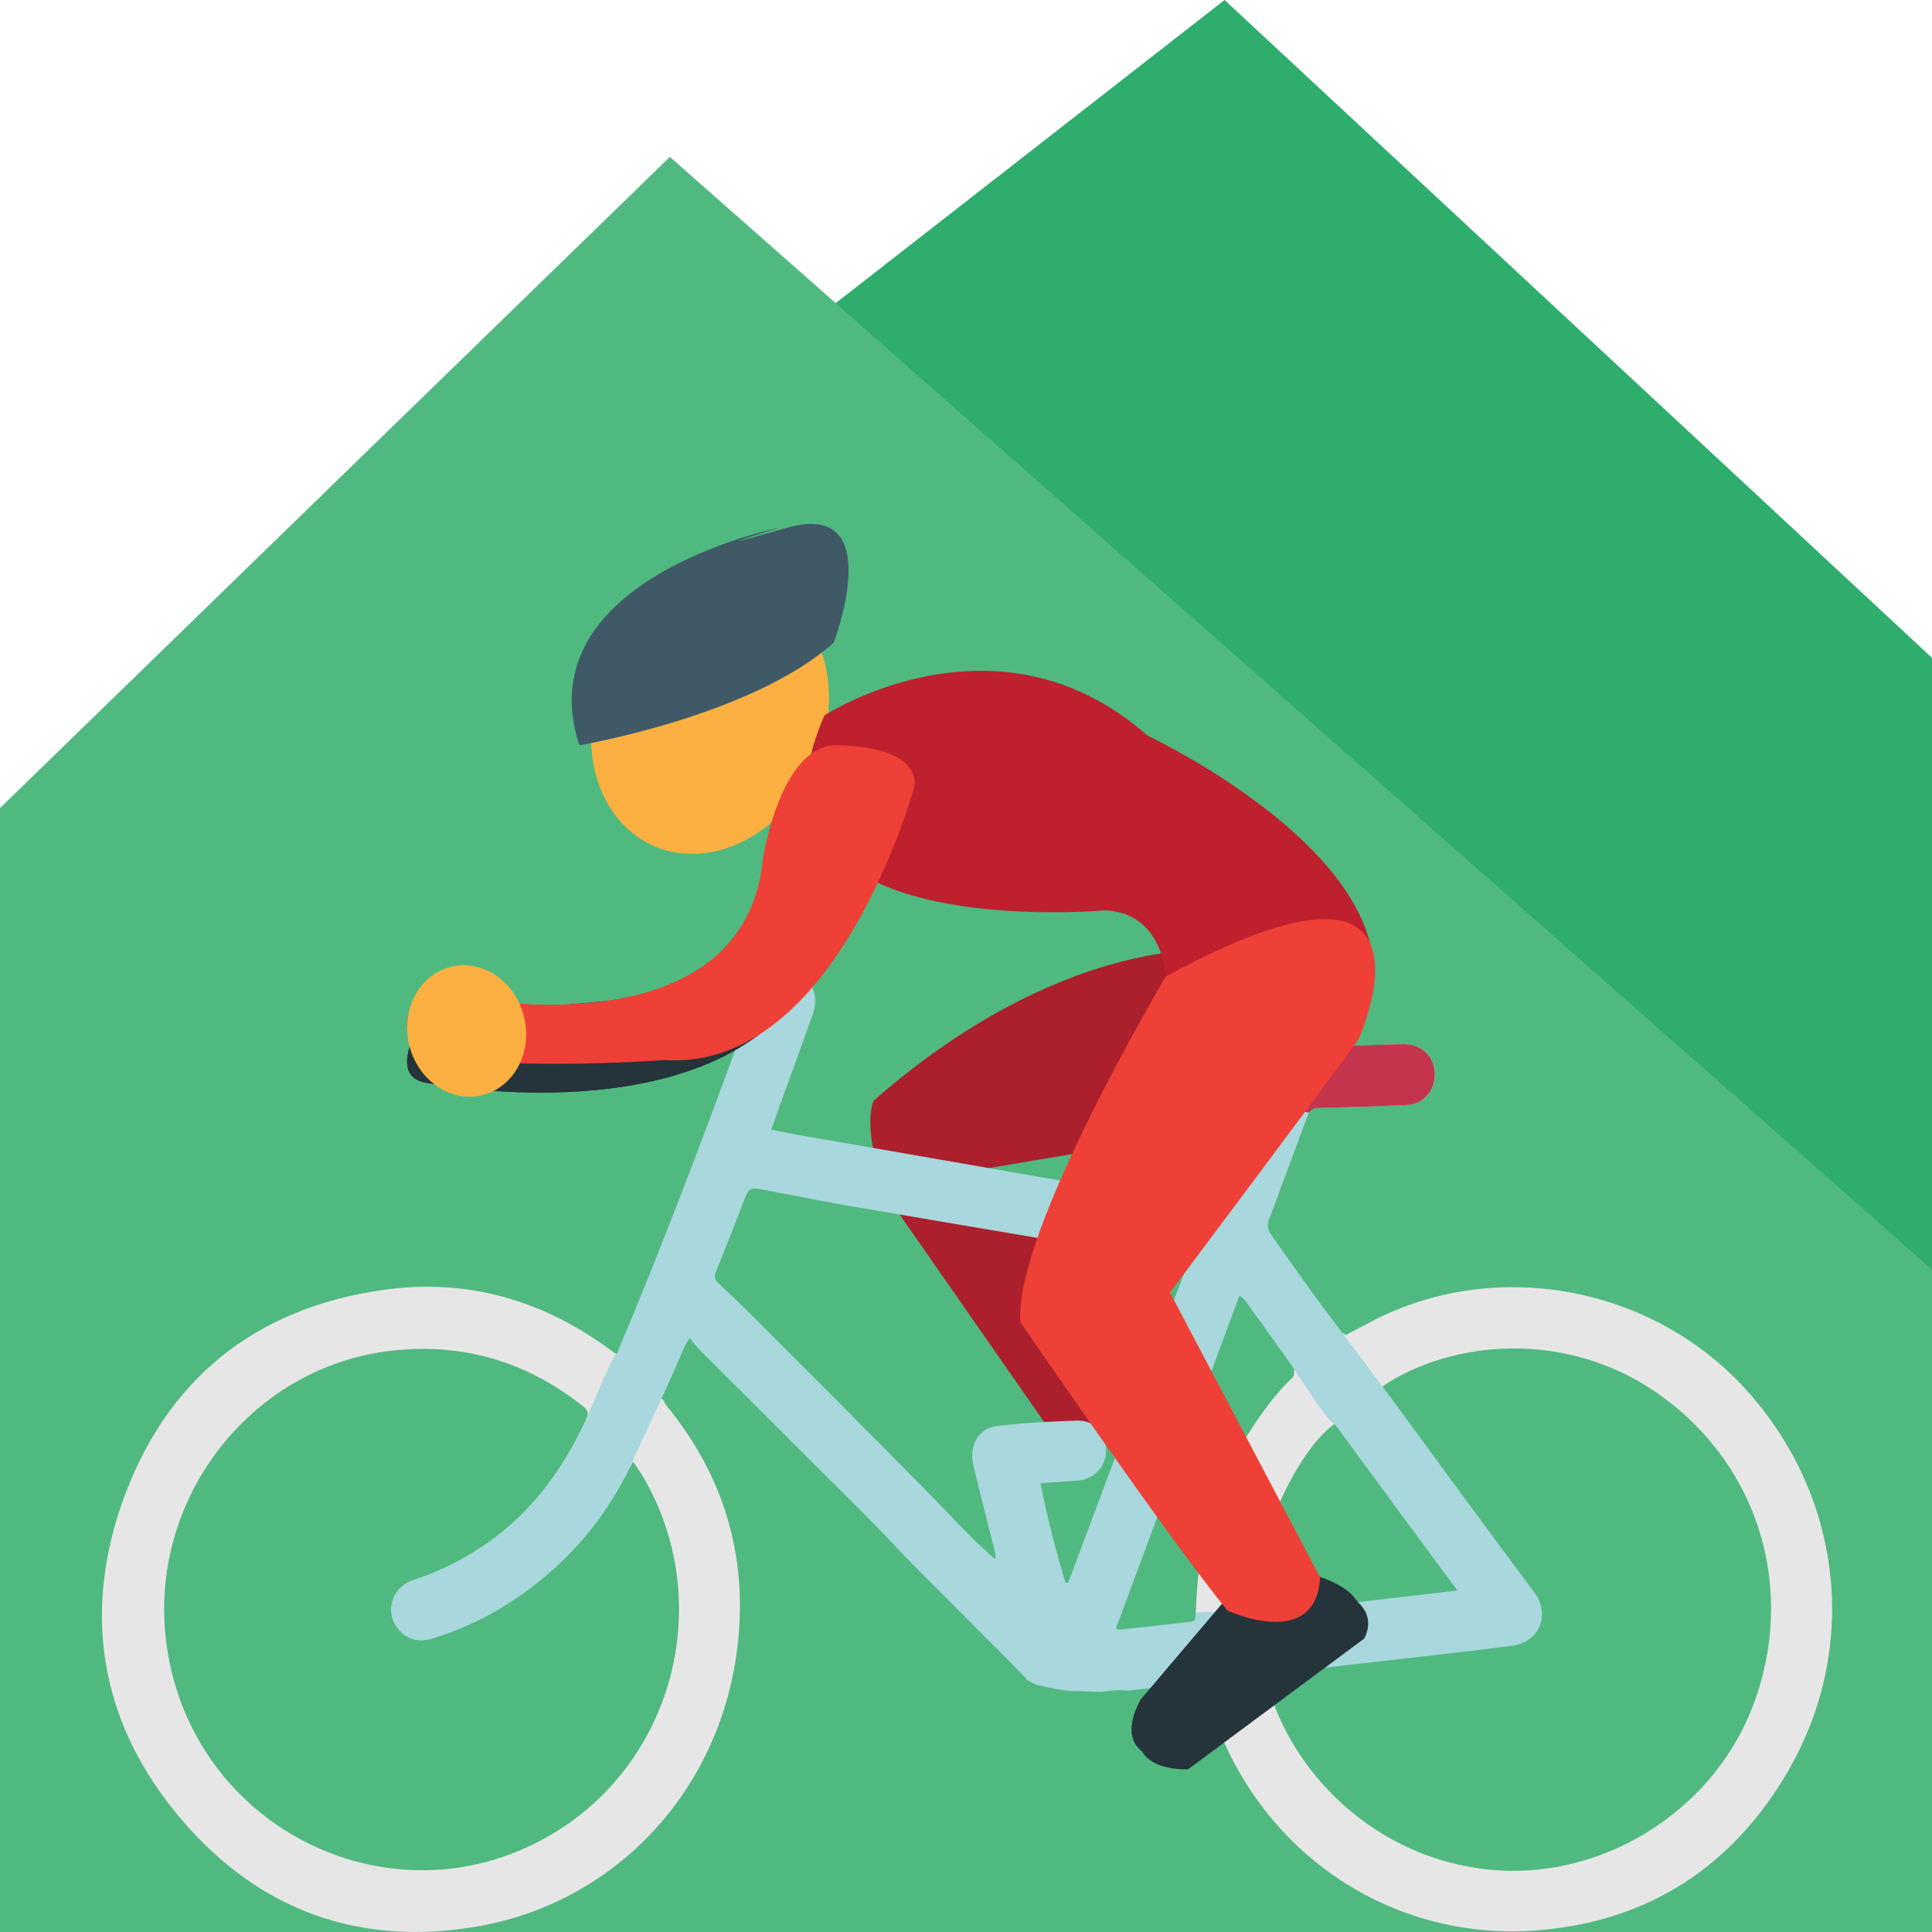 <svg xmlns="http://www.w3.org/2000/svg" viewBox="0 0 64 64" enable-background="new 0 0 64 64" xmlns:xlink="http://www.w3.org/1999/xlink"><path fill="#2ead6c" d="M15.05 19.889 40.565 0 64.06 21.848 64.06 64 13.5 63.973z"/><path fill="#50b980" d="m0 26.768l22.19-21.57 41.87 36.912v21.89h-64.06v-35.92"/><path fill="#ac1f2c" d="m40.06 31.482c0 0-4.959-.424-11.129 4.987 0 0-.508 1.221.764 3.609l5.541 7.957c0 0 2.229-.415 1.362-3.138v-1.66l-4.047-4.508 6.938-1.17 1.963-4.547-1.392-1.53"/><g fill-rule="evenodd"><g fill="#e7e6e6"><path d="m57.81 46c-3.069-3.353-8.109-4.322-12.16-2.336-.364.184-.716.375-1.08.566-.02-.027-.039-.053-.062-.08-.48.479-1.067.874-1.646 1.257.012.078.008.172-.027.207-.747.702-1.283 1.551-1.822 2.421-.778 1.251-1.134 2.644-1.312 4.09-.053.445-.068.892-.093 1.345-.004.123.29 2.358.329 2.511 1.353 5.091 5.912 8.4 11.08 7.957 3.62-.313 6.393-2.123 8.219-5.277 2.388-4.124 1.783-9.152-1.427-12.661m.242 10.551c-1.36 3.531-5.114 5.801-8.829 5.371-4.055-.474-6.702-3.631-7.308-6.435.125-.016-.184-2.025-.242-2.02-.474-1.396 1.083-5.263 2.531-6.295.025.035 1.684-1.13 1.598-1.251 2.252-1.516 6.111-1.928 9.224.316 3.295 2.378 4.492 6.502 3.03 10.312"/><path d="m21.992 46.4c-.569-.471-1.093-.997-1.585-1.56-.08-.043-.116-.062-.143-.088-2.254-1.684-4.79-2.417-7.562-2.023-4.258.598-7.233 2.983-8.667 7.08-1.331 3.828-.635 7.421 1.996 10.487 2.557 2.991 5.869 4.18 9.722 3.531 4.52-.759 7.939-4.325 8.628-8.921.465-3.11-.313-5.926-2.319-8.362-.041-.051-.054-.094-.07-.141m-3.581 14.28c-5.238 3.23-12.02-.008-12.888-6.162-.688-4.863 2.854-9.396 7.691-9.802 2.28-.198 4.313.443 6.112 1.874.162.136.18.231.092.427-.761 1.639-1.779 3.056-3.271 4.096-.758.525-1.564.94-2.44 1.224-.778.246-.997 1.169-.418 1.721.317.307.696.322 1.093.195 1.542-.484 2.901-1.31 4.096-2.414.958-.884 1.718-1.922 2.311-3.085.047-.098.108-.194.184-.339.129.191.23.339.322.487 2.388 4.062 1.094 9.326-2.884 11.778"/></g><path fill="#25333a" d="m14.02 33.736c0 0-1.204 1.813 0 2.113 0 0 7.685 1.562 11.605-1.967l-1.132-.872-8.137.872-2.336-.146"/><path fill="#a8d7dd" d="m50.818 52.739c-1.6-2.142-3.172-4.296-4.751-6.448-.09-.121-2.088-2.784-2.361-3.151-.556-.763-1.111-1.535-1.646-2.311-.062-.088-.078-.253-.047-.356.434-1.185.88-2.355 1.313-3.534.062-.18.148-.238.349-.238.989-.02 1.975-.047 2.963-.099.485-.031.829-.406.888-.863.078-.659-.375-1.166-1.04-1.15-.923.016-1.841.071-2.756.071-1.048-.004-2.088-.101-3.104-.337v.172c0 .653-.161 1.268-.509 1.807.164.035.328.07.496.104.228.039.45.088.681.133-.008.077-.008.116-.02.153-.387 1.034-.782 2.066-1.161 3.103-.059.162-.16.162-.289.137-1.235-.221-2.465-.438-3.696-.649-3.253-.57-6.504-1.132-9.763-1.701-.262-.051-.532-.102-.817-.158.045-.125.072-.211.105-.299.42-1.165.845-2.33 1.261-3.495.264-.731-.061-1.314-.812-1.467l-2.043 1.547c.189.068.391.131.614.205-1.347 3.697-2.721 7.335-4.246 10.942-.1-.053-.921 1.971-1.01 2.166-.761 1.639-1.779 3.056-3.271 4.096-.758.525-1.564.94-2.44 1.224-.778.246-.997 1.169-.418 1.721.317.307.696.322 1.093.195 1.542-.484 2.901-1.31 4.096-2.414.958-.884 1.718-1.922 2.311-3.085.047-.098 1.142-2.458 1.214-2.618.24-.524.465-1.054.698-1.584.027-.062.076-.121.151-.23.129.156.223.281.334.396 1.846 1.845 3.691 3.681 5.537 5.524.563.563 1.099 1.157 1.662 1.727 1.142 1.147 2.295 2.289 3.435 3.446.02.02.039.043.061.066.098.092.158.152.092.133.002.004.006.004.006.004.113.067.23.128.351.181.022.006.046.016.075.02.349.086.704.154 1.062.197.053-.014.804.02.892.02.057 0 .115.006.17.001.179-.032.368-.052.572-.052.102 0 .203.006.301.012.759-.086 1.512-.176 2.266-.268.203-.025 2.275-.124 2.248-.257.771-.09 1.521-.176 2.271-.27 1.963-.229 3.922-.434 5.881-.687.973-.122 1.293-1.068.75-1.791m-15.434-.305c-.025 0-.059.008-.088.012-.318-1.077-.604-2.158-.827-3.304.438-.031.849-.055 1.248-.088.666-.057 1.075-.688.877-1.329-.133-.409-.447-.673-.936-.657-.88.029-1.76.078-2.632.178-.614.068-.942.665-.78 1.327.237.97.485 1.934.728 2.905.012.041.021.086-.018.179-.263-.247-.534-.481-.788-.739-.553-.56-1.093-1.138-1.648-1.697-1.758-1.779-3.523-3.544-5.289-5.313-.471-.478-.948-.942-1.435-1.395-.129-.131-.141-.221-.072-.398.329-.79.63-1.586.94-2.383.143-.36.2-.392.584-.317.919.168 1.844.358 2.765.521 2.346.402 4.696.8 7.04 1.196 1.103.188 2.203.383 3.3.575.31.055.608.137.969.223-1.318 3.52-2.626 7.01-3.934 10.504m6.289 1.036c-.02-.059-.016-.148-.027-.215-.442.074-.896.092-1.186.121-.27.027-.559.039-.849.041 0 .018-.004.033-.004.053-.004.133-.008.251-.18.263-.792.092-1.58.18-2.376.262-.02 0-.033-.016-.086-.043 1.354-3.656 2.721-7.316 4.089-11.02.09.07.152.107.191.16.536.745 1.071 1.483 1.6 2.238.039.066 1.239 1.928 1.358 1.842 1.339 1.822 2.681 3.645 4.07 5.525-2.245.26-4.422.514-6.6.77"/></g><path fill-rule="evenodd" fill="#25333a" d="m43.21 52.1c0 0 2.46.473 1.752 1.906l-5.835 4.334c0 0-2.459.137-1.354-2.02l2.813-3.312 2.624-.91" id="0"/><g fill-rule="evenodd"><path fill="#25333a" d="m14.02 33.736c0 0-1.204 1.813 0 2.113 0 0 7.685 1.562 11.605-1.967l-.162-1.237-11.443 1.091"/><path fill="#c5344d" d="m46.48 34.588c-.923.016-1.841.071-2.756.071-1.048-.004-2.088-.101-3.104-.337 0 0-2.496.888-.509 1.979.164.035.328.07.496.104.228.039.45.088.681.133 0 .021-.004.029-.004.045.513.048 1.021.104 1.525.204.188.023.379.033.566.07.059-.102.141-.156.294-.156.989-.02 1.975-.047 2.963-.099.485-.031.829-.406.888-.863.079-.66-.375-1.167-1.04-1.151"/></g><use xlink:href="#0"/><path fill-rule="evenodd" fill="#fbb041" d="m26.981 25.317c-1.044 2.338-3.433 3.547-5.341 2.698-1.912-.851-2.618-3.435-1.574-5.775 1.04-2.336 3.431-3.546 5.341-2.694 1.91.851 2.613 3.433 1.574 5.771"/><path fill="#be202e" d="m27.306 23.703c0 0 5.713-3.738 10.702.661 0 0 9.843 4.624 6.977 9.789l-6.367-1.8c0 0-.076-2.114-2.01-2.198 0 0-12.668 1.172-9.298-6.452"/><g fill-rule="evenodd"><path fill="#405967" d="m19.19 24.688c0 0 5.703-.962 8.428-3.398 0 0 1.828-4.782-1.568-3.802-3.398.976-.256 0-.256 0s-8.398 1.683-6.604 7.2"/><path fill="#25333a" d="m43.44 52.37c0 0 2.464.474 1.756 1.906l-5.838 4.334c0 0-2.456.138-1.352-2.02l2.814-3.313 2.62-.911"/><path fill="#ee4037" d="m30.3 26.02c.081-1.384-2.596-1.333-2.596-1.333-1.849 0-2.434 3.727-2.432 3.797-.653 6.256-9.541 4.6-9.541 4.6-3.112-.469-2.09 1.456-2.09 1.456 1.118 1.102 8.377.575 8.377.575 5.74.383 8.282-9.1 8.282-9.1"/></g><path fill="#ee4037" d="m38.617 32.35c0 0-5.062 8.506-4.816 11.449 0 0 4.779 6.987 6.863 9.558 0 0 2.939 1.348 3.065-1.103l-4.971-9.437c0 0 5.596-7.465 6.257-8.411 0 0 3.285-7.323-6.398-2.056"/><path fill-rule="evenodd" fill="#fbb041" d="m17.363 33.697c.281 1.175-.344 2.33-1.396 2.584-1.052.25-2.135-.5-2.415-1.676-.278-1.175.348-2.332 1.402-2.582 1.052-.25 2.131.5 2.409 1.674"/></svg>